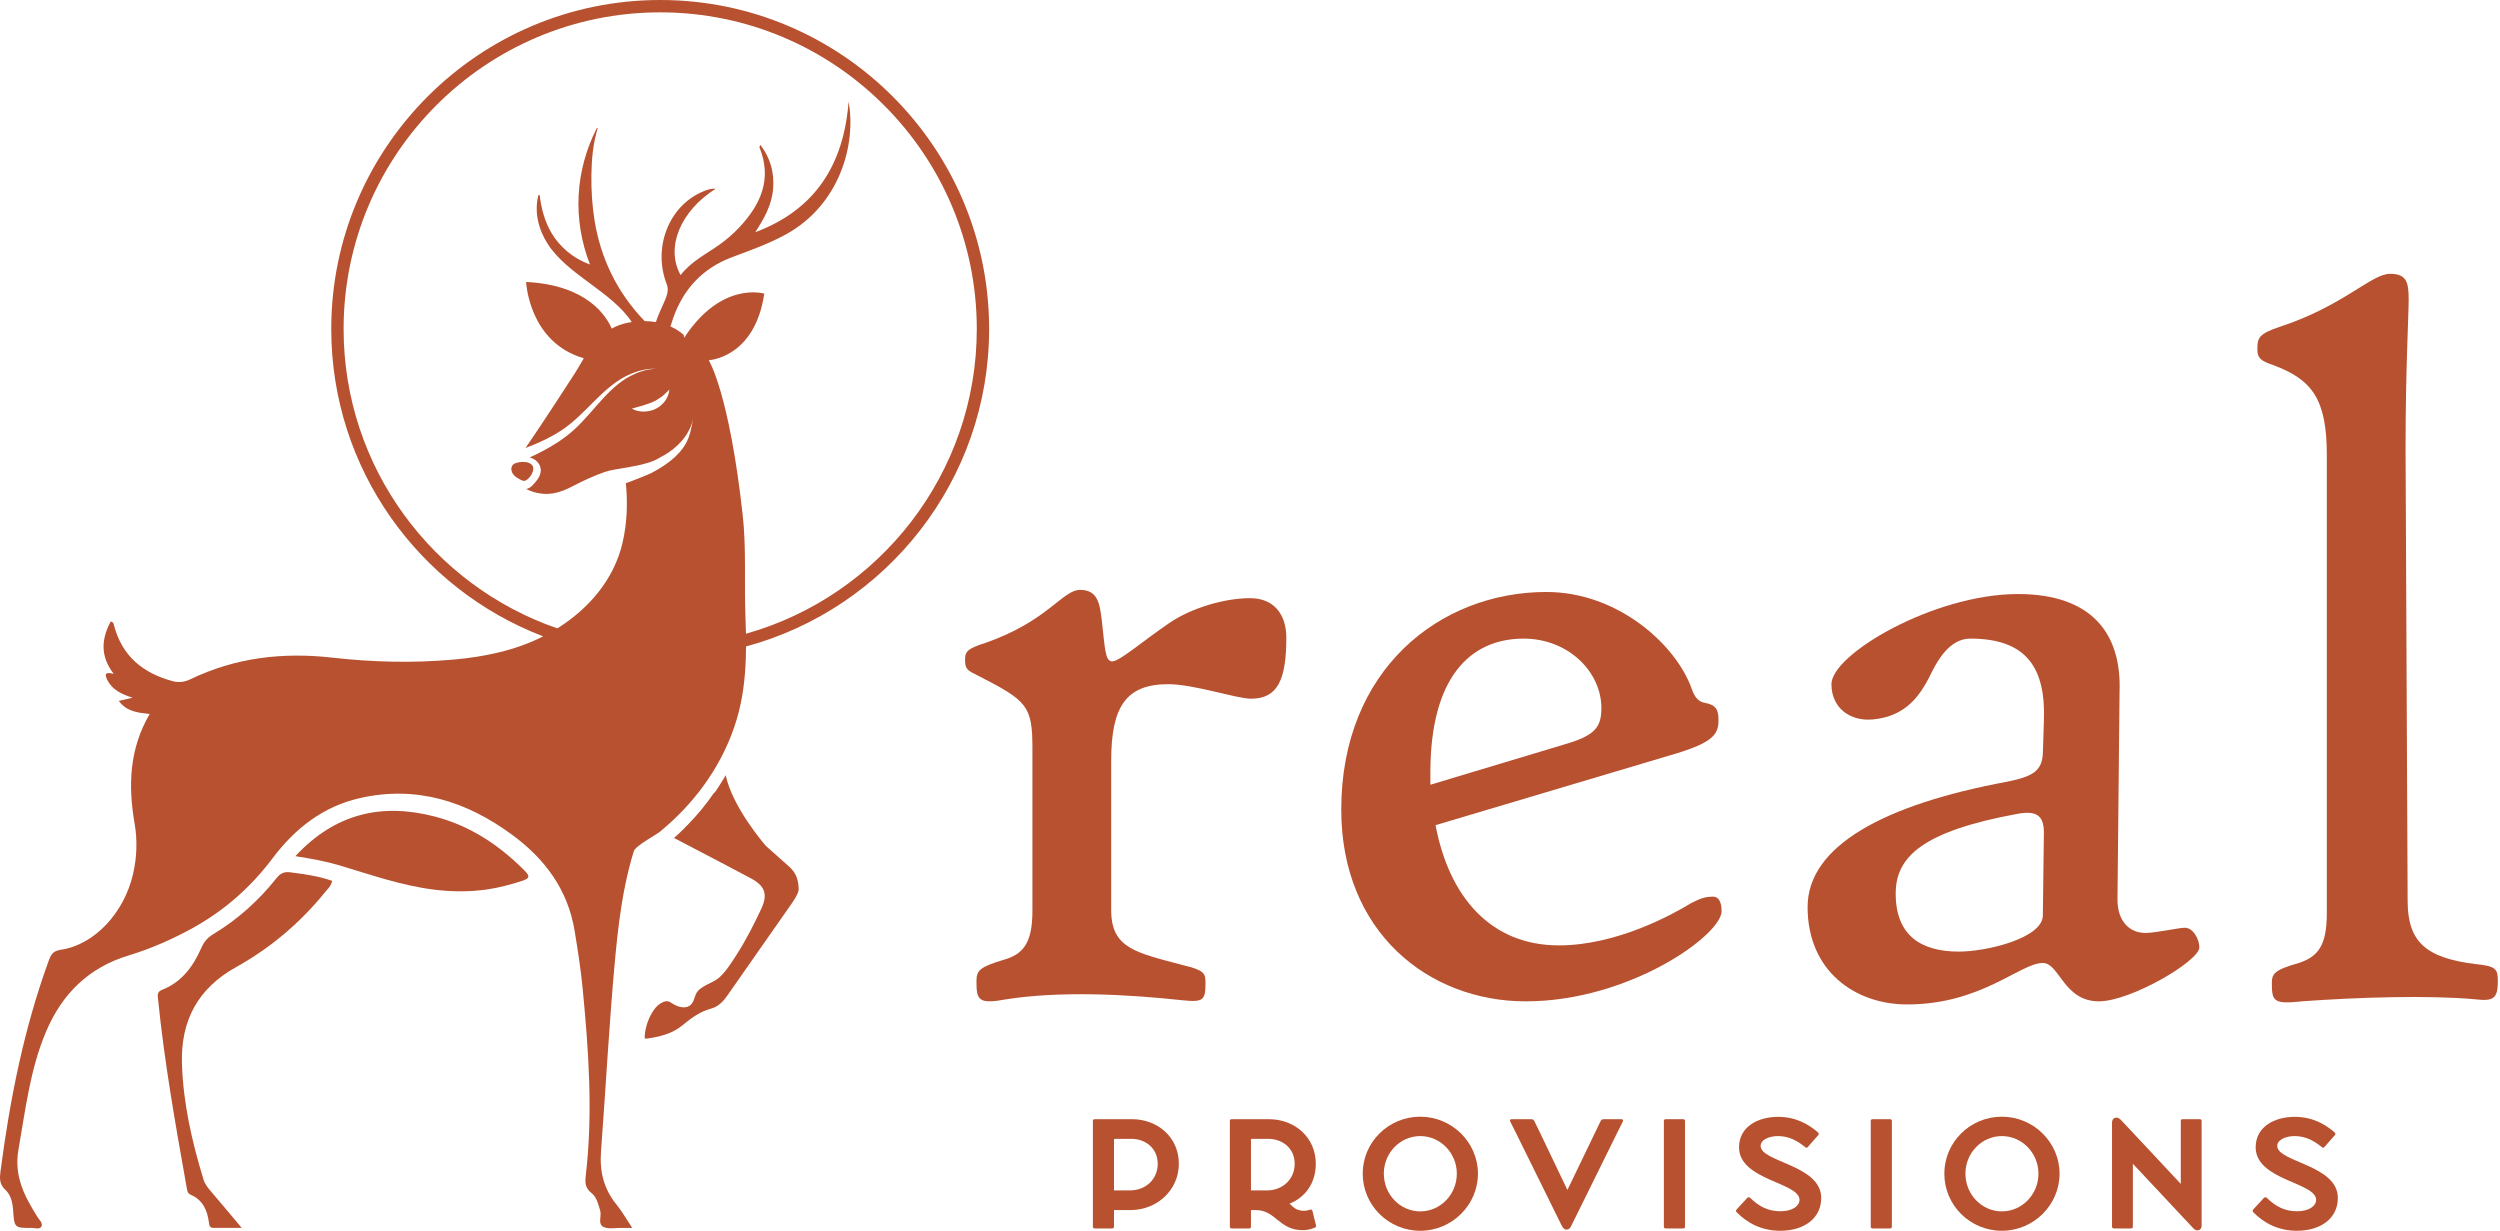 <svg xmlns="http://www.w3.org/2000/svg" fill="none" viewBox="0 0 130 64" height="64" width="130">
<path fill="#B85130" d="M22.634 42.467C19.86 41.738 17.426 42.294 15.358 44.521C16.191 44.652 16.925 44.781 17.642 44.996C19.263 45.483 20.874 46.048 22.561 46.26C23.47 46.374 24.374 46.382 25.282 46.258C25.922 46.17 26.546 46 27.16 45.802C27.577 45.668 27.54 45.538 27.276 45.271C25.963 43.945 24.449 42.945 22.634 42.467Z"></path>
<path fill="#B85130" d="M14.38 45.66C13.461 46.817 12.379 47.798 11.111 48.562C10.817 48.739 10.617 48.95 10.476 49.273C10.056 50.236 9.463 51.063 8.439 51.465C8.178 51.567 8.194 51.719 8.216 51.934C8.547 55.234 9.128 58.495 9.708 61.757C9.734 61.9 9.75 62.056 9.909 62.124C10.542 62.393 10.777 62.926 10.862 63.557C10.882 63.71 10.896 63.852 11.102 63.85C11.545 63.847 11.989 63.849 12.568 63.849C11.976 63.145 11.488 62.556 10.989 61.976C10.82 61.78 10.659 61.584 10.582 61.333C9.982 59.366 9.524 57.37 9.462 55.305C9.395 53.077 10.283 51.399 12.275 50.291C14.065 49.295 15.616 47.983 16.91 46.384C17.045 46.218 17.221 46.071 17.273 45.805C16.561 45.554 15.822 45.452 15.079 45.359C14.776 45.321 14.576 45.413 14.38 45.66Z"></path>
<path fill="#B85130" d="M41.029 45.058C40.873 44.919 40.717 44.781 40.56 44.642C40.318 44.428 40.072 44.209 39.827 43.988C39.721 43.867 38.089 41.971 37.737 40.313C37.737 40.313 37.498 40.723 37.162 41.225C37.157 41.218 37.151 41.21 37.145 41.203C36.731 41.812 36.259 42.383 35.74 42.914C35.675 42.961 35.633 43.006 35.609 43.048C35.428 43.229 35.241 43.405 35.049 43.575C35.073 43.588 35.098 43.601 35.124 43.614L36.049 44.097C37.032 44.61 38.048 45.141 39.043 45.672C39.785 46.068 39.937 46.513 39.585 47.26C39.21 48.056 38.814 48.843 38.34 49.585C38.066 50.014 37.796 50.459 37.423 50.811C37.069 51.146 36.407 51.238 36.193 51.684C36.09 51.899 36.068 52.178 35.842 52.31C35.545 52.482 35.158 52.32 34.906 52.145C34.773 52.053 34.648 52.038 34.502 52.098C34.289 52.186 34.115 52.337 33.97 52.56C33.715 52.954 33.565 53.388 33.526 53.849C33.517 53.968 33.53 54.001 33.534 54.006C33.54 54.006 33.578 54.016 33.683 54C34.274 53.915 34.953 53.765 35.51 53.299C35.927 52.95 36.394 52.605 36.985 52.444C37.291 52.36 37.551 52.153 37.804 51.793C38.929 50.187 40.054 48.58 41.176 46.972C41.491 46.52 41.533 46.325 41.531 46.245C41.521 45.71 41.376 45.367 41.029 45.058Z"></path>
<path fill="#B85130" d="M34.33 0C24.899 0 17.225 7.673 17.225 17.105C17.225 24.394 21.809 30.632 28.245 33.09C26.794 33.828 25.178 34.159 23.566 34.3C21.466 34.485 19.369 34.434 17.286 34.198C14.707 33.906 12.245 34.192 9.898 35.322C9.604 35.464 9.306 35.506 8.992 35.423C7.422 35.007 6.322 34.099 5.916 32.47C5.897 32.395 5.871 32.334 5.754 32.321C5.274 33.224 5.2 34.114 5.912 35.041C5.442 34.915 5.431 35.08 5.599 35.393C5.85 35.86 6.277 36.085 6.891 36.28C6.564 36.357 6.383 36.399 6.177 36.447C6.585 37.007 7.169 37.059 7.782 37.13C6.722 38.948 6.657 40.85 6.998 42.815C7.15 43.688 7.12 44.567 6.922 45.436C6.46 47.468 4.909 49.131 3.167 49.386C2.782 49.442 2.661 49.609 2.544 49.928C1.241 53.491 0.511 57.184 0.023 60.934C-0.023 61.286 -0.028 61.59 0.281 61.874C0.567 62.137 0.654 62.534 0.681 62.93C0.745 63.853 0.749 63.857 1.66 63.852C1.831 63.851 2.07 63.952 2.158 63.769C2.239 63.601 2.045 63.438 1.952 63.29C1.28 62.212 0.714 61.171 0.962 59.768C1.327 57.693 1.565 55.6 2.397 53.639C3.232 51.673 4.615 50.31 6.687 49.684C7.812 49.343 8.884 48.873 9.918 48.314C11.604 47.401 13.016 46.171 14.166 44.64C15.336 43.083 16.797 41.933 18.727 41.498C21.668 40.836 24.265 41.671 26.631 43.409C28.333 44.66 29.523 46.257 29.877 48.385C30.042 49.378 30.198 50.375 30.295 51.376C30.61 54.625 30.842 57.878 30.459 61.138C30.415 61.51 30.434 61.783 30.758 62.039C31.032 62.256 31.113 62.622 31.212 62.961C31.295 63.247 31.062 63.656 31.392 63.806C31.654 63.924 32.004 63.845 32.315 63.851C32.46 63.854 32.604 63.852 32.876 63.852C32.565 63.384 32.352 62.999 32.078 62.663C31.407 61.843 31.172 60.95 31.253 59.873C31.508 56.475 31.683 53.072 32.002 49.679C32.117 48.458 32.262 47.244 32.506 46.05C32.628 45.451 32.773 44.857 32.956 44.27C33.048 43.972 34.096 43.432 34.339 43.232C34.467 43.126 34.592 43.018 34.715 42.908C35.513 42.2 36.22 41.406 36.811 40.536C37.459 39.583 37.969 38.539 38.308 37.412C38.622 36.366 38.749 35.278 38.784 34.186C38.79 33.997 38.793 33.807 38.794 33.617C46.068 31.649 51.435 24.992 51.435 17.105C51.435 7.673 43.762 0 34.33 0ZM38.79 32.954C38.784 32.658 38.776 32.364 38.764 32.071C38.697 30.334 38.812 28.527 38.624 26.813C37.921 20.424 36.856 18.731 36.856 18.731C36.856 18.731 39.247 18.624 39.742 15.27C39.742 15.27 37.524 14.585 35.575 17.567L35.557 17.421C35.557 17.421 35.325 17.18 34.865 16.976C34.907 16.837 34.949 16.699 34.997 16.562C35.532 15.029 36.536 13.946 38.071 13.372C39.026 13.014 39.987 12.675 40.885 12.179C43.636 10.659 44.536 7.552 44.128 5.287C43.867 8.61 42.362 10.915 39.273 12.077C39.723 11.382 40.13 10.675 40.2 9.829C40.269 8.99 40.077 8.235 39.537 7.532C39.507 7.615 39.484 7.645 39.492 7.662C40.165 9.313 39.553 10.644 38.434 11.834C38.136 12.151 37.801 12.441 37.448 12.696C36.744 13.204 35.945 13.583 35.392 14.305C34.596 12.875 35.37 10.982 37.216 9.814C36.932 9.798 36.72 9.887 36.512 9.977C34.771 10.732 33.929 12.891 34.675 14.792C34.807 15.128 34.635 15.487 34.501 15.791C34.367 16.093 34.207 16.417 34.108 16.749C33.929 16.718 33.734 16.699 33.523 16.697C32.03 15.149 31.232 13.361 30.923 11.499C30.792 10.707 30.743 9.909 30.752 9.115C30.762 8.29 30.836 7.462 31.082 6.664C31.066 6.663 31.05 6.662 31.035 6.66C29.9 8.886 29.767 11.41 30.678 13.752C29.775 13.429 29.096 12.812 28.69 12.136C28.311 11.506 28.148 10.823 28.06 10.144C28.04 10.142 28.02 10.141 28 10.139C27.779 10.98 27.972 11.883 28.478 12.679C29.502 14.29 31.811 15.161 32.85 16.746C32.781 16.756 32.711 16.768 32.639 16.782C32.335 16.842 32.059 16.949 31.808 17.087C31.558 16.489 30.575 14.82 27.359 14.663C27.359 14.663 27.491 17.801 30.358 18.629C30.166 18.977 29.871 19.444 29.871 19.444C29.871 19.444 28.189 22.052 27.326 23.297C27.825 23.106 28.312 22.895 28.771 22.636C29.08 22.462 29.375 22.267 29.649 22.045C29.925 21.823 30.184 21.573 30.442 21.319C30.957 20.811 31.464 20.269 32.072 19.846C32.376 19.636 32.706 19.461 33.055 19.345C33.141 19.311 33.23 19.289 33.319 19.268C33.408 19.245 33.496 19.221 33.587 19.209C33.768 19.18 33.952 19.168 34.133 19.176C33.951 19.18 33.771 19.204 33.594 19.244C33.506 19.262 33.42 19.291 33.334 19.32C33.248 19.346 33.162 19.373 33.08 19.412C32.747 19.548 32.439 19.739 32.157 19.961C31.595 20.41 31.135 20.97 30.651 21.516C30.408 21.789 30.159 22.063 29.884 22.316C29.608 22.571 29.308 22.799 28.995 23.003C28.53 23.308 28.038 23.561 27.54 23.79C27.571 23.797 27.601 23.806 27.631 23.816C27.79 23.871 27.922 23.97 28.012 24.103C28.186 24.361 28.15 24.68 27.913 24.98L27.89 25.008C27.777 25.153 27.582 25.4 27.362 25.426C27.474 25.485 27.597 25.537 27.73 25.578C28.508 25.812 29.104 25.636 29.807 25.269C30.327 24.997 30.864 24.748 31.418 24.553C31.74 24.439 32.093 24.4 32.428 24.336C32.432 24.335 32.436 24.335 32.44 24.334C32.524 24.324 32.712 24.299 32.949 24.255C32.803 24.28 32.657 24.3 32.511 24.321C32.912 24.248 33.312 24.194 33.699 24.059C33.615 24.089 33.531 24.117 33.445 24.142C33.76 24.058 34.085 23.942 34.33 23.785C34.332 23.784 34.334 23.783 34.336 23.781C34.483 23.705 34.626 23.622 34.764 23.529C34.785 23.515 34.806 23.499 34.827 23.484C34.87 23.454 34.911 23.424 34.952 23.392C34.968 23.38 34.984 23.37 35 23.358C35.008 23.351 35.015 23.344 35.023 23.337C35.108 23.269 35.189 23.197 35.267 23.122C35.277 23.111 35.289 23.103 35.299 23.092C35.291 23.1 35.283 23.106 35.275 23.114C35.499 22.894 35.691 22.645 35.831 22.367C35.816 22.399 35.801 22.43 35.784 22.461C35.807 22.417 35.831 22.372 35.852 22.325C35.847 22.337 35.84 22.349 35.834 22.361C35.881 22.268 35.922 22.173 35.956 22.074C35.96 22.06 35.965 22.046 35.97 22.031C36 21.939 36.027 21.844 36.047 21.748C35.951 22.21 35.905 22.63 35.667 23.057C35.282 23.75 34.539 24.247 33.851 24.608C33.736 24.668 32.545 25.143 32.544 25.126C32.647 26.162 32.607 27.224 32.368 28.24C31.921 30.144 30.608 31.659 28.982 32.675C22.521 30.45 17.867 24.311 17.867 17.105C17.867 8.027 25.252 0.642 34.33 0.642C43.408 0.642 50.793 8.027 50.793 17.105C50.793 24.638 45.708 31.005 38.79 32.954ZM34.042 21.285C33.877 21.356 33.704 21.392 33.532 21.399C33.501 21.401 33.47 21.403 33.44 21.402C33.238 21.396 33.036 21.355 32.855 21.248L33.41 21.093C33.514 21.063 33.615 21.029 33.713 20.993C33.782 20.968 33.85 20.943 33.917 20.915C34.079 20.846 34.228 20.755 34.376 20.65C34.528 20.547 34.654 20.405 34.812 20.253C34.784 20.479 34.701 20.709 34.557 20.884C34.417 21.06 34.238 21.203 34.042 21.285Z"></path>
<path fill="#B85130" d="M35.852 22.326C35.891 22.244 35.926 22.16 35.956 22.074C35.925 22.164 35.889 22.245 35.852 22.326Z"></path>
<path fill="#B85130" d="M35.784 22.461C35.768 22.491 35.752 22.518 35.735 22.546C35.752 22.518 35.768 22.49 35.784 22.461Z"></path>
<path fill="#B85130" d="M35.299 23.093C35.462 22.94 35.609 22.759 35.735 22.546C35.667 22.661 35.591 22.771 35.505 22.873C35.441 22.951 35.371 23.022 35.299 23.093Z"></path>
<path fill="#B85130" d="M26.844 24.072C26.779 24.092 26.727 24.121 26.687 24.155C26.567 24.261 26.571 24.449 26.638 24.585C26.702 24.715 26.818 24.808 26.944 24.874C27.048 24.929 27.182 25.039 27.309 24.996C27.542 24.917 27.843 24.444 27.69 24.217C27.642 24.146 27.57 24.093 27.483 24.063C27.29 23.997 27.035 24.012 26.844 24.072Z"></path>
<path fill="#B85130" d="M33.115 24.221C33.058 24.233 33.002 24.244 32.949 24.255C32.98 24.249 33.011 24.244 33.043 24.238C33.067 24.234 33.091 24.226 33.115 24.221Z"></path>
<path fill="#B85130" d="M65.057 36.333C64.303 36.333 62.093 35.578 60.746 35.578C58.536 35.578 57.782 36.764 57.782 39.566V47.327C57.782 49.321 59.075 49.536 61.5 50.183C62.632 50.453 62.686 50.614 62.686 51.099C62.686 52.015 62.578 52.123 61.5 52.015C58.536 51.692 55.087 51.53 52.339 51.962C50.884 52.231 50.776 52.015 50.776 51.045C50.776 50.453 50.938 50.291 52.177 49.913C53.147 49.644 53.686 49.105 53.686 47.381V38.92C53.686 36.71 53.417 36.441 50.884 35.148C50.345 34.878 50.183 34.824 50.183 34.339C50.183 33.908 50.237 33.746 51.261 33.423C54.495 32.291 55.249 30.674 56.165 30.674C57.081 30.674 57.189 31.375 57.297 32.291C57.459 33.692 57.459 34.393 57.836 34.393C58.213 34.393 59.452 33.315 60.8 32.399C61.985 31.591 63.71 31.105 65.003 31.105C66.35 31.105 66.889 32.075 66.889 33.153C66.889 35.309 66.458 36.333 65.057 36.333Z"></path>
<path fill="#B85130" d="M79.338 52.07C74.272 52.07 69.745 48.459 69.745 42.1C69.745 34.825 74.865 30.783 80.416 30.783C84.134 30.783 87.152 33.531 87.96 35.794C88.122 36.28 88.338 36.495 88.661 36.549C89.254 36.657 89.362 36.926 89.362 37.465C89.362 38.22 89.038 38.651 86.775 39.297L74.649 42.908C75.35 46.627 77.505 49.16 81.062 49.16C84.08 49.16 86.99 47.543 87.96 46.95C88.499 46.681 88.715 46.627 89.092 46.627C89.362 46.627 89.523 46.896 89.523 47.381C89.523 48.621 84.727 52.07 79.338 52.07ZM79.23 33.208C76.428 33.208 74.38 35.256 74.38 40.16V40.806L81.547 38.651C82.948 38.22 83.272 37.789 83.272 36.818C83.272 34.932 81.547 33.208 79.23 33.208Z"></path>
<path fill="#B85130" d="M109.139 52.069C107.306 52.069 107.091 50.075 106.228 50.075C105.043 50.075 103.049 52.231 99.169 52.231C96.474 52.231 93.995 50.507 93.995 47.165C93.995 43.986 97.983 41.83 104.396 40.644C105.69 40.375 106.175 40.105 106.228 39.189L106.282 37.519C106.39 34.77 105.42 33.207 102.456 33.207C101.378 33.207 100.732 34.339 100.301 35.255C99.869 36.064 99.169 37.249 97.39 37.411C96.205 37.519 95.235 36.818 95.235 35.579C95.235 34.016 100.57 30.89 104.935 30.89C108.761 30.89 110.324 32.938 110.217 35.956L110.109 46.788C110.109 47.866 110.701 48.513 111.564 48.513C112.103 48.513 113.288 48.243 113.612 48.243C114.043 48.243 114.366 48.836 114.366 49.267C114.366 49.967 110.809 52.069 109.139 52.069ZM104.935 42.315C99.923 43.231 98.576 44.578 98.576 46.465C98.576 48.674 99.923 49.483 101.863 49.483C103.318 49.483 106.228 48.782 106.228 47.596L106.282 43.285C106.282 42.369 105.851 42.153 104.935 42.315Z"></path>
<path fill="#B85130" d="M128.7 51.962C126.275 51.746 122.664 51.854 119.7 52.069C118.245 52.231 118.137 52.069 118.137 51.153C118.137 50.668 118.191 50.453 119.539 50.075C120.509 49.752 120.994 49.213 120.994 47.488V23.669C120.994 20.759 120.239 19.735 118.191 18.98C117.545 18.765 117.383 18.603 117.383 18.172C117.383 17.579 117.437 17.363 118.569 16.986C121.856 15.908 123.311 14.238 124.281 14.238C125.143 14.238 125.251 14.669 125.251 15.585C125.251 16.393 125.089 19.196 125.089 23.345L125.197 46.842C125.197 48.998 126.167 49.806 128.7 50.129C129.832 50.237 129.886 50.399 129.886 51.045C129.886 51.962 129.616 52.069 128.7 51.962Z"></path>
<path fill="#B85130" d="M56.83 63.788V58.288C56.83 58.235 56.868 58.197 56.921 58.197H58.853C60.224 58.197 61.3 59.159 61.3 60.515C61.3 61.871 60.186 62.924 58.777 62.924H57.928V63.788C57.928 63.841 57.891 63.879 57.838 63.879H56.921C56.868 63.879 56.83 63.841 56.83 63.788ZM58.762 61.901C59.565 61.901 60.201 61.333 60.201 60.515C60.201 59.697 59.55 59.22 58.83 59.22H57.982C57.951 59.22 57.928 59.235 57.928 59.273V61.901L58.762 61.901Z"></path>
<path fill="#B85130" d="M63.952 63.788V58.288C63.952 58.235 63.989 58.197 64.043 58.197H65.974C67.346 58.197 68.421 59.159 68.421 60.515C68.421 61.515 67.883 62.258 67.058 62.591C67.262 62.788 67.429 62.962 67.808 62.962C67.899 62.962 68.005 62.947 68.141 62.901C68.194 62.886 68.232 62.909 68.247 62.97L68.429 63.704C68.444 63.773 68.421 63.818 68.384 63.833C68.126 63.939 67.936 63.969 67.747 63.969C66.497 63.969 66.346 62.924 65.3 62.924H65.05V63.788C65.05 63.841 65.012 63.879 64.959 63.879H64.043C63.989 63.879 63.952 63.841 63.952 63.788ZM65.883 61.901C66.686 61.901 67.323 61.333 67.323 60.515C67.323 59.697 66.671 59.22 65.952 59.22H65.096C65.065 59.22 65.05 59.242 65.05 59.273V61.901L65.883 61.901Z"></path>
<path fill="#B85130" d="M70.861 61.03C70.861 59.401 72.194 58.068 73.853 58.068C75.497 58.068 76.853 59.401 76.853 61.03C76.853 62.666 75.497 64 73.853 64C72.194 64 70.861 62.666 70.861 61.03ZM75.755 61.03C75.755 59.954 74.899 59.076 73.853 59.076C72.808 59.076 71.959 59.954 71.959 61.023V61.03C71.959 62.114 72.808 62.992 73.853 62.992C74.899 62.992 75.755 62.114 75.755 61.03Z"></path>
<path fill="#B85130" d="M81.225 63.765L78.824 58.901L78.528 58.31C78.505 58.265 78.52 58.197 78.604 58.197H79.634C79.71 58.197 79.763 58.25 79.786 58.295C79.892 58.515 80.005 58.742 80.111 58.962L81.505 61.879L82.9 58.985C83.005 58.757 83.119 58.523 83.233 58.295C83.256 58.25 83.308 58.197 83.384 58.197H84.316C84.392 58.197 84.415 58.265 84.392 58.31C84.286 58.515 84.18 58.727 84.081 58.932L81.695 63.765C81.627 63.901 81.551 63.939 81.46 63.939C81.377 63.939 81.293 63.894 81.225 63.765Z"></path>
<path fill="#B85130" d="M86.521 63.788V58.288C86.521 58.235 86.559 58.197 86.612 58.197H87.528C87.582 58.197 87.62 58.235 87.62 58.288V63.788C87.62 63.841 87.582 63.879 87.528 63.879H86.612C86.559 63.879 86.521 63.841 86.521 63.788Z"></path>
<path fill="#B85130" d="M90.294 63.023C90.271 63 90.256 62.947 90.302 62.894L90.855 62.295C90.908 62.242 90.96 62.25 90.999 62.28C91.468 62.735 91.93 62.985 92.589 62.985C93.211 62.985 93.574 62.705 93.574 62.394C93.574 61.477 90.43 61.379 90.43 59.659C90.43 58.621 91.362 58.076 92.468 58.076C93.4 58.076 94.067 58.477 94.536 58.886C94.582 58.924 94.582 58.985 94.559 59.015L94.006 59.644C93.976 59.682 93.923 59.697 93.87 59.652C93.521 59.364 93.067 59.076 92.461 59.076C91.953 59.076 91.552 59.288 91.552 59.583C91.552 60.439 94.703 60.568 94.703 62.295C94.703 63.356 93.809 64 92.574 64C91.62 64 90.855 63.606 90.294 63.023Z"></path>
<path fill="#B85130" d="M97.279 63.788V58.288C97.279 58.235 97.317 58.197 97.37 58.197H98.286C98.34 58.197 98.377 58.235 98.377 58.288V63.788C98.377 63.841 98.34 63.879 98.286 63.879H97.37C97.317 63.879 97.279 63.841 97.279 63.788Z"></path>
<path fill="#B85130" d="M101.105 61.03C101.105 59.401 102.438 58.068 104.097 58.068C105.741 58.068 107.097 59.401 107.097 61.03C107.097 62.666 105.741 64 104.097 64C102.438 64 101.105 62.666 101.105 61.03ZM105.999 61.03C105.999 59.954 105.143 59.076 104.097 59.076C103.052 59.076 102.203 59.954 102.203 61.023V61.03C102.203 62.114 103.052 62.992 104.097 62.992C105.143 62.992 105.999 62.114 105.999 61.03Z"></path>
<path fill="#B85130" d="M110.909 60.515V63.788C110.909 63.841 110.871 63.879 110.817 63.879H109.916C109.863 63.879 109.825 63.841 109.825 63.788V58.371C109.825 58.121 110.075 58.015 110.287 58.235L113.401 61.561V58.288C113.401 58.235 113.439 58.197 113.492 58.197H114.393C114.446 58.197 114.484 58.235 114.484 58.288V63.743C114.484 63.97 114.242 64.076 114.052 63.871L110.909 60.515Z"></path>
<path fill="#B85130" d="M117.159 63.023C117.136 63 117.121 62.947 117.166 62.894L117.719 62.295C117.772 62.242 117.825 62.25 117.863 62.28C118.333 62.735 118.795 62.985 119.454 62.985C120.075 62.985 120.439 62.705 120.439 62.394C120.439 61.477 117.295 61.379 117.295 59.659C117.295 58.621 118.227 58.076 119.333 58.076C120.265 58.076 120.931 58.477 121.401 58.886C121.447 58.924 121.447 58.985 121.424 59.015L120.871 59.644C120.841 59.682 120.787 59.697 120.734 59.652C120.386 59.364 119.931 59.076 119.325 59.076C118.818 59.076 118.416 59.288 118.416 59.583C118.416 60.439 121.568 60.568 121.568 62.295C121.568 63.356 120.674 64 119.439 64C118.484 64 117.719 63.606 117.159 63.023Z"></path>
</svg>

